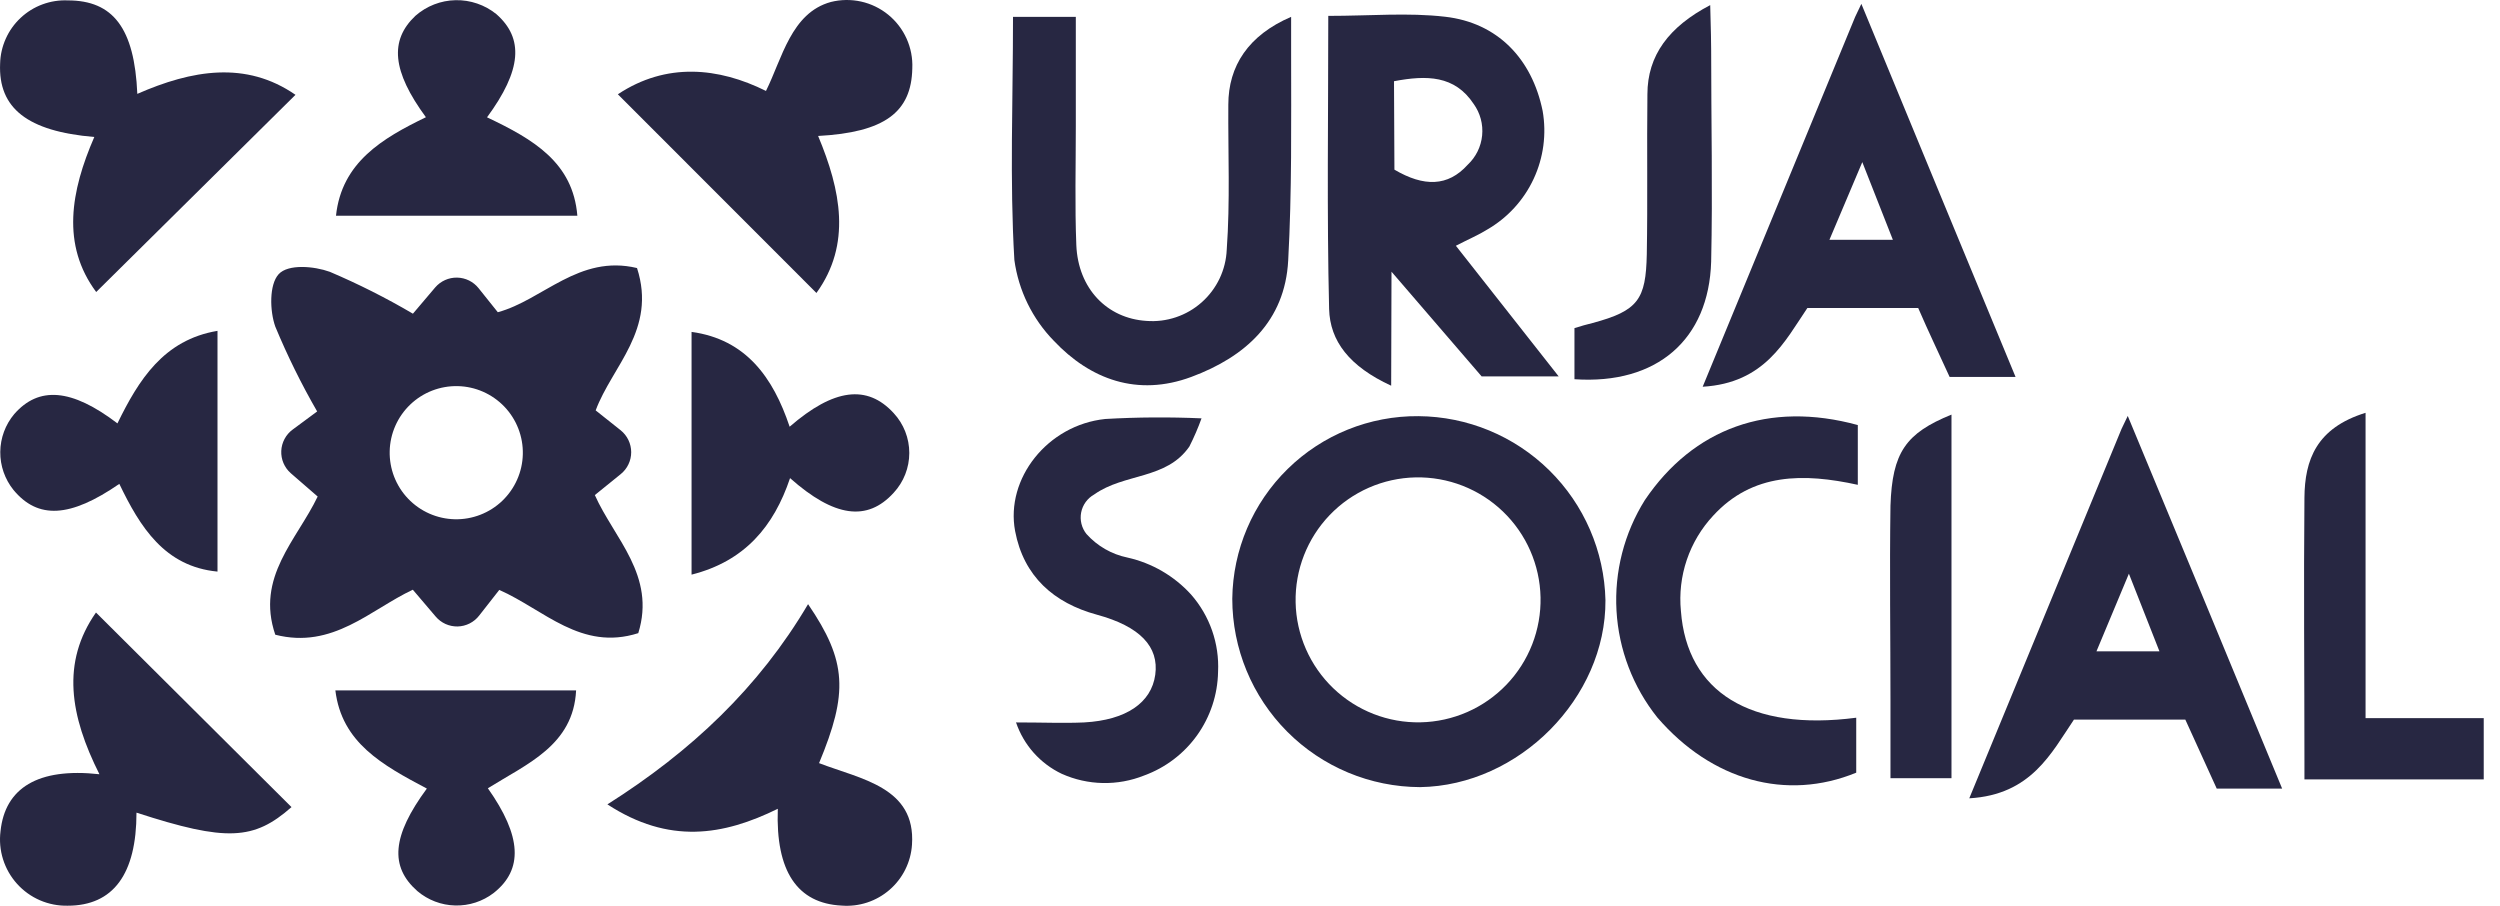 <svg width="138" height="50" viewBox="0 0 138 50" fill="none" xmlns="http://www.w3.org/2000/svg">
<path d="M137.102 43.021V39.641H130.579V22.787C127.863 23.625 127.222 25.393 127.205 27.473C127.159 32.326 127.205 37.174 127.205 42.027V43.021H137.102Z" fill="#272742"/>
<path d="M35.164 14.796C36.261 18.2 33.789 20.21 32.881 22.654L34.262 23.752C34.443 23.898 34.589 24.082 34.689 24.291C34.79 24.501 34.842 24.73 34.842 24.962C34.842 25.195 34.79 25.424 34.689 25.633C34.589 25.843 34.443 26.027 34.262 26.173L32.835 27.328C33.904 29.726 36.221 31.766 35.233 34.95C32.078 35.955 30.033 33.655 27.56 32.563L26.451 33.979C26.31 34.162 26.13 34.31 25.924 34.415C25.718 34.519 25.492 34.575 25.261 34.581C25.031 34.585 24.802 34.539 24.592 34.444C24.382 34.348 24.195 34.207 24.047 34.031L22.788 32.552C20.448 33.649 18.373 35.851 15.195 35.036C14.109 31.847 16.392 29.801 17.535 27.409L16.051 26.121C15.877 25.968 15.74 25.778 15.649 25.566C15.558 25.353 15.516 25.122 15.526 24.891C15.536 24.66 15.598 24.434 15.707 24.23C15.815 24.026 15.968 23.849 16.155 23.712L17.507 22.712C16.636 21.202 15.864 19.637 15.195 18.026C14.889 17.16 14.855 15.715 15.38 15.137C15.906 14.559 17.345 14.692 18.206 15.004C19.783 15.675 21.316 16.447 22.793 17.316L24.024 15.865C24.173 15.692 24.358 15.554 24.566 15.46C24.775 15.366 25.001 15.32 25.23 15.324C25.458 15.328 25.683 15.382 25.888 15.482C26.093 15.583 26.273 15.727 26.416 15.906L27.479 17.235C29.969 16.559 31.957 14.028 35.164 14.796ZM25.105 28.663C25.587 28.674 26.067 28.589 26.517 28.414C26.967 28.24 27.378 27.978 27.727 27.644C28.075 27.31 28.355 26.911 28.549 26.469C28.744 26.028 28.849 25.552 28.86 25.069C28.871 24.587 28.786 24.107 28.611 23.657C28.436 23.207 28.175 22.796 27.841 22.447C27.507 22.099 27.108 21.819 26.666 21.624C26.225 21.43 25.749 21.324 25.266 21.314C24.784 21.303 24.304 21.388 23.854 21.562C23.404 21.737 22.993 21.999 22.644 22.333C22.295 22.667 22.016 23.066 21.821 23.508C21.627 23.949 21.521 24.425 21.511 24.908C21.5 25.39 21.585 25.87 21.759 26.32C21.934 26.77 22.196 27.181 22.53 27.53C22.863 27.878 23.263 28.158 23.704 28.352C24.146 28.547 24.622 28.652 25.105 28.663Z" fill="#272742"/>
<path d="M78.301 22.972C81.004 22.992 83.593 24.064 85.519 25.96C87.445 27.856 88.558 30.427 88.621 33.13C88.655 38.52 83.848 43.368 78.388 43.449C75.636 43.44 72.999 42.34 71.056 40.39C69.113 38.441 68.022 35.801 68.022 33.049C68.053 30.351 69.152 27.775 71.079 25.886C73.006 23.997 75.603 22.949 78.301 22.972ZM71.518 33.251C71.536 34.139 71.729 35.014 72.086 35.827C72.442 36.64 72.956 37.376 73.596 37.99C74.237 38.605 74.992 39.088 75.819 39.411C76.646 39.734 77.529 39.891 78.417 39.872C79.305 39.854 80.18 39.661 80.993 39.305C81.806 38.948 82.541 38.435 83.156 37.794C83.771 37.154 84.254 36.398 84.577 35.571C84.9 34.744 85.056 33.861 85.038 32.974C85.001 31.181 84.254 29.476 82.96 28.234C81.666 26.992 79.932 26.315 78.139 26.352C76.347 26.389 74.642 27.136 73.4 28.43C72.158 29.724 71.481 31.458 71.518 33.251Z" fill="#272742"/>
<path d="M76.793 21.291C74.482 20.227 73.413 18.823 73.367 17.055C73.24 11.769 73.321 6.47 73.321 0.877C75.632 0.877 77.729 0.687 79.769 0.924C82.658 1.253 84.564 3.235 85.154 6.124C85.376 7.397 85.202 8.707 84.655 9.878C84.109 11.049 83.216 12.023 82.097 12.67C81.618 12.97 81.092 13.19 80.364 13.566C82.224 15.923 83.998 18.188 86.038 20.776H81.785L76.811 14.998L76.793 21.291ZM76.972 9.365C78.596 10.319 79.925 10.307 81.017 9.094C81.47 8.67 81.754 8.095 81.814 7.477C81.875 6.859 81.709 6.241 81.346 5.737C80.3 4.154 78.752 4.142 76.949 4.483L76.972 9.365Z" fill="#272742"/>
<path d="M55.918 0.93H59.385V6.962C59.385 9.152 59.327 11.347 59.413 13.531C59.512 15.923 61.101 17.576 63.285 17.714C63.836 17.757 64.39 17.688 64.915 17.511C65.439 17.335 65.922 17.055 66.335 16.687C66.749 16.32 67.084 15.873 67.322 15.374C67.559 14.874 67.693 14.332 67.716 13.78C67.907 11.128 67.786 8.452 67.803 5.783C67.803 3.634 68.918 1.941 71.27 0.93V2.975C71.27 6.783 71.316 10.59 71.108 14.386C70.929 17.726 68.75 19.696 65.763 20.805C62.776 21.915 60.176 20.933 58.177 18.818C56.989 17.602 56.224 16.036 55.993 14.352C55.733 9.972 55.918 5.592 55.918 0.93Z" fill="#272742"/>
<path d="M125.974 43.53H122.363L120.63 39.722H114.482C113.24 41.554 112.13 43.87 108.704 44.067L117.111 23.671L117.452 22.96C120.15 29.443 123.114 36.608 125.974 43.53ZM119.202 35.955C118.625 34.481 118.157 33.285 117.515 31.668L115.724 35.955H119.202Z" fill="#272742"/>
<path d="M111.258 20.805H107.618C107.04 19.534 106.462 18.338 105.885 17.003H99.766C98.524 18.835 97.414 21.146 93.988 21.348L102.406 0.929L102.747 0.213C105.428 6.707 108.392 13.889 111.258 20.805ZM104.486 13.236L102.799 8.949L100.985 13.236H104.486Z" fill="#272742"/>
<path d="M5.31 16.119C3.374 13.514 3.906 10.55 5.206 7.562C1.502 7.25 -0.098 5.962 0.006 3.518C0.017 3.041 0.123 2.572 0.318 2.137C0.512 1.702 0.792 1.31 1.14 0.985C1.488 0.659 1.898 0.406 2.345 0.241C2.792 0.076 3.268 0.001 3.744 0.022C6.234 0.022 7.424 1.542 7.58 5.182C10.585 3.865 13.572 3.339 16.311 5.234L5.31 16.119Z" fill="#272742"/>
<path d="M34.106 5.205C36.782 3.426 39.67 3.72 42.282 5.02C43.172 3.235 43.669 0.71 45.864 0.109C46.41 -0.028 46.981 -0.036 47.531 0.086C48.081 0.208 48.594 0.457 49.031 0.813C49.467 1.169 49.815 1.622 50.045 2.135C50.276 2.649 50.384 3.21 50.359 3.772C50.313 6.199 48.823 7.308 45.16 7.505C46.413 10.503 47.014 13.479 45.067 16.172L34.106 5.205Z" fill="#272742"/>
<path d="M5.489 42.738C3.865 39.514 3.368 36.567 5.298 33.811L16.091 44.552C14.017 46.378 12.509 46.476 7.534 44.858C7.534 48.244 6.257 49.995 3.732 49.995C3.207 50.006 2.686 49.903 2.204 49.695C1.722 49.486 1.291 49.176 0.939 48.785C0.588 48.395 0.325 47.934 0.168 47.433C0.01 46.931 -0.037 46.402 0.029 45.881C0.277 43.507 2.08 42.362 5.489 42.738Z" fill="#272742"/>
<path d="M44.605 33.349C46.76 36.504 46.824 38.248 45.212 42.125C47.523 43.015 50.556 43.449 50.342 46.626C50.311 47.103 50.185 47.569 49.972 47.997C49.76 48.424 49.464 48.806 49.103 49.118C48.742 49.431 48.322 49.669 47.868 49.819C47.415 49.968 46.936 50.026 46.459 49.989C44.027 49.868 42.808 48.117 42.935 44.645C39.913 46.13 36.926 46.615 33.529 44.402C38.151 41.478 41.889 37.954 44.605 33.349Z" fill="#272742"/>
<path d="M102.551 23.463V26.762C99.564 26.109 96.744 26.092 94.566 28.467C93.914 29.167 93.418 29.998 93.111 30.904C92.804 31.811 92.694 32.772 92.786 33.724C93.121 38.202 96.617 40.381 102.464 39.618V42.651C98.61 44.234 94.491 43.09 91.486 39.606C90.142 37.923 89.354 35.863 89.231 33.713C89.108 31.562 89.656 29.426 90.799 27.6C93.474 23.648 97.634 22.117 102.551 23.463Z" fill="#272742"/>
<path d="M56.085 39.878C57.599 39.878 58.726 39.93 59.847 39.878C62.158 39.751 63.556 38.797 63.77 37.249C63.984 35.7 62.932 34.58 60.552 33.932C58.171 33.285 56.507 31.818 56.033 29.31C55.496 26.421 57.819 23.463 61.008 23.128C62.778 23.026 64.552 23.015 66.324 23.093C66.133 23.625 65.909 24.144 65.653 24.648C64.388 26.479 62.071 26.109 60.401 27.294C60.216 27.397 60.056 27.539 59.931 27.71C59.807 27.882 59.721 28.078 59.68 28.287C59.64 28.494 59.645 28.709 59.696 28.915C59.746 29.12 59.841 29.313 59.974 29.478C60.57 30.142 61.364 30.598 62.239 30.778C63.59 31.081 64.814 31.793 65.746 32.817C66.78 33.994 67.315 35.528 67.237 37.093C67.213 38.346 66.811 39.562 66.083 40.583C65.355 41.602 64.335 42.378 63.157 42.807C62.432 43.097 61.656 43.239 60.874 43.223C60.093 43.207 59.323 43.034 58.61 42.715C58.021 42.435 57.494 42.04 57.06 41.553C56.626 41.065 56.295 40.496 56.085 39.878Z" fill="#272742"/>
<path d="M26.884 6.476C29.455 7.695 31.628 8.972 31.87 11.908H18.547C18.859 8.961 21.112 7.632 23.51 6.471C21.644 3.928 21.493 2.23 22.932 0.872C23.546 0.332 24.331 0.027 25.148 0.01C25.965 -0.007 26.762 0.266 27.398 0.779C28.924 2.12 28.802 3.87 26.884 6.476Z" fill="#272742"/>
<path d="M43.611 26.392C42.715 29.056 41.109 30.98 38.174 31.72V18.321C41.167 18.731 42.675 20.823 43.588 23.555C46.026 21.441 47.869 21.21 49.331 22.804C49.885 23.402 50.193 24.188 50.193 25.003C50.193 25.818 49.885 26.603 49.331 27.201C47.875 28.802 46.055 28.559 43.611 26.392Z" fill="#272742"/>
<path d="M12.006 18.263V31.552C9.088 31.275 7.731 29.091 6.587 26.71C3.865 28.588 2.091 28.669 0.745 27.046C0.266 26.451 0.008 25.708 0.015 24.944C0.023 24.18 0.295 23.442 0.786 22.857C2.138 21.314 3.94 21.435 6.483 23.371C7.65 20.979 9.031 18.76 12.006 18.263Z" fill="#272742"/>
<path d="M23.562 43.529C21.106 42.23 18.864 40.999 18.512 38.11H31.801C31.651 41.138 29.103 42.154 26.93 43.512C28.802 46.164 28.889 47.996 27.254 49.29C26.645 49.758 25.894 50.002 25.127 49.983C24.359 49.965 23.621 49.683 23.036 49.186C21.511 47.84 21.626 46.153 23.562 43.529Z" fill="#272742"/>
<path d="M86.91 20.933V18.113C87.263 17.997 87.569 17.916 87.91 17.83C90.429 17.154 90.851 16.53 90.903 14.04C90.955 11.093 90.903 8.152 90.937 5.205C90.937 3.056 92.127 1.473 94.404 0.282C94.45 2.056 94.45 2.056 94.456 2.761C94.456 6.655 94.543 10.556 94.456 14.444C94.329 18.737 91.469 21.244 86.91 20.933Z" fill="#272742"/>
<path d="M107.722 22.886V42.958H104.354V38.717C104.354 35.117 104.302 31.512 104.354 27.912C104.452 24.971 105.197 23.914 107.722 22.886Z" fill="#272742"/>
</svg>

